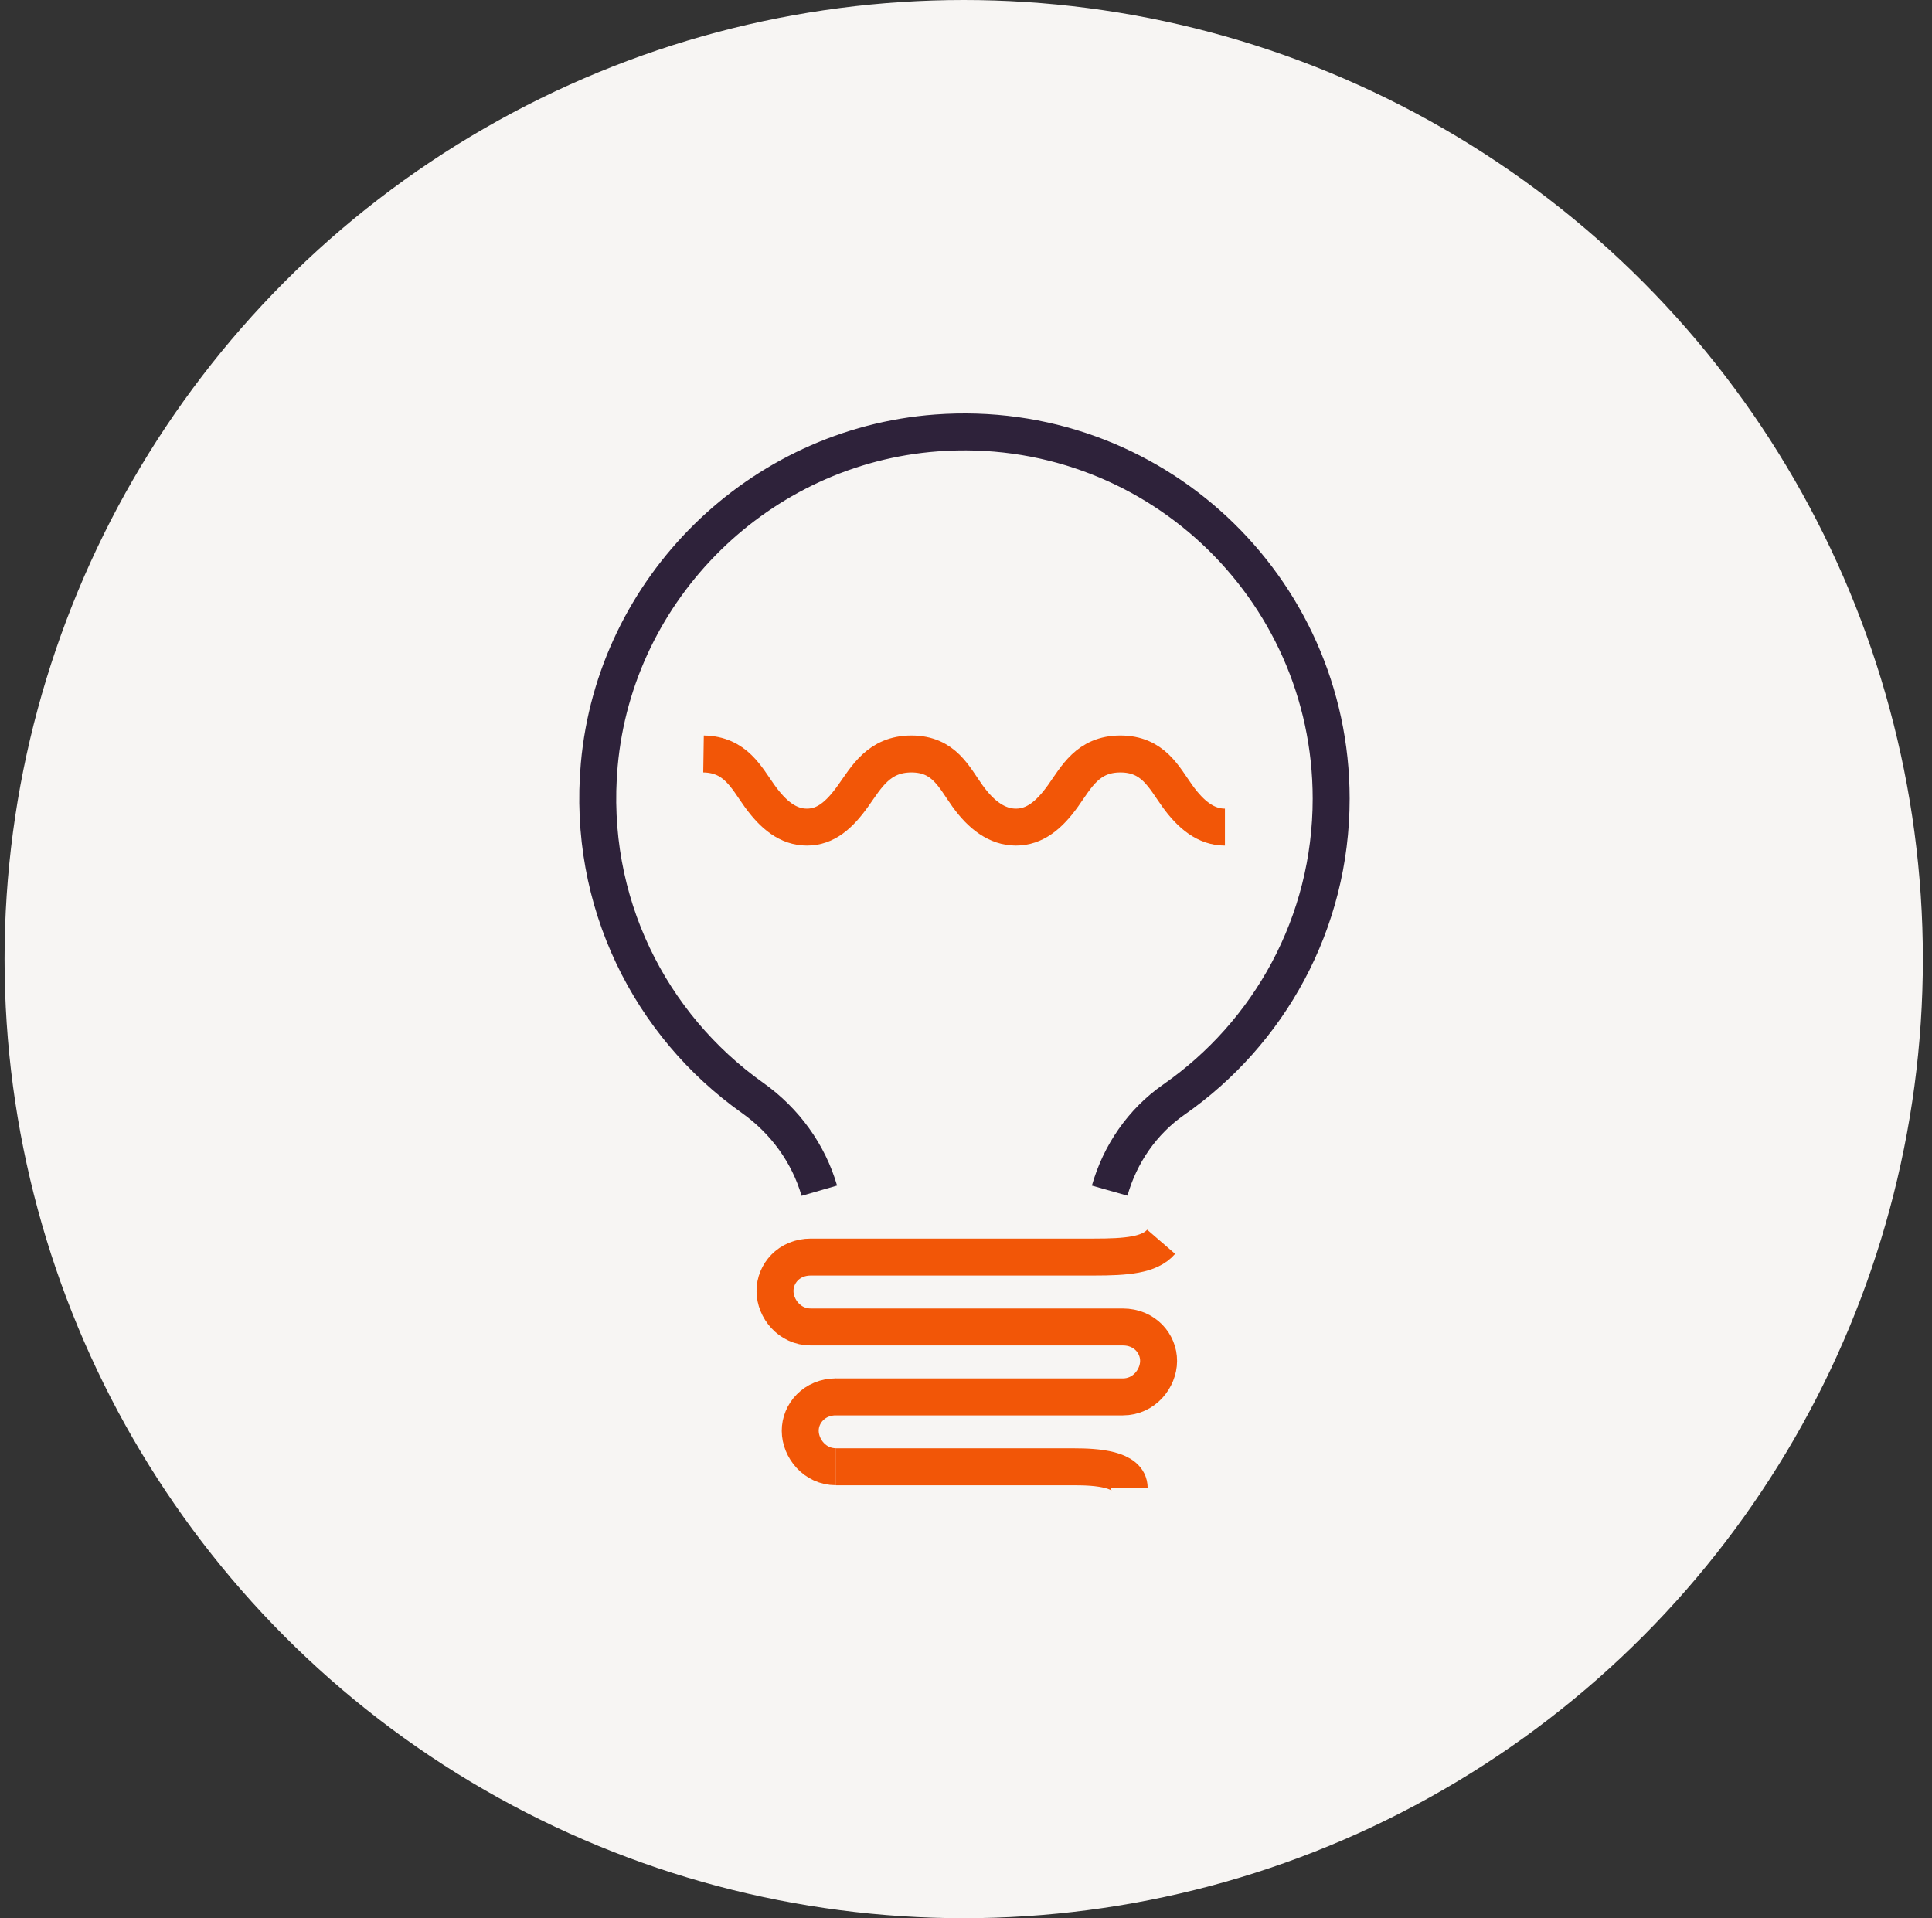 <svg width="141" height="140" viewBox="0 0 141 140" fill="none" xmlns="http://www.w3.org/2000/svg">
<rect x="0" y="0" width="141" height="140" fill="#333333" stroke="none"/>
<circle cx="70.333" cy="70" r="70" fill="#F7F5F3"/>
<path d="M51.344 55.029C53.675 55.065 54.467 56.74 55.43 58.083C56.441 59.497 57.53 60.367 58.892 60.367C60.254 60.367 61.253 59.5 62.264 58.083C63.237 56.721 64.138 55.029 66.518 55.029C68.898 55.029 69.628 56.726 70.602 58.083C71.612 59.497 72.779 60.367 74.143 60.367C75.508 60.367 76.571 59.5 77.582 58.083C78.555 56.721 79.384 55.029 81.769 55.029C84.154 55.029 84.943 56.726 85.916 58.083C86.927 59.497 88.035 60.367 89.397 60.367" stroke="#F25607" stroke-width="2.697"/>
<path d="M80.985 86.898C81.739 84.238 83.355 81.867 85.667 80.255C92.607 75.422 97.15 67.386 97.15 58.288C97.15 42.827 84.046 30.434 68.344 31.598C55.407 32.56 44.892 42.891 43.735 55.814C42.837 65.834 47.468 74.84 54.919 80.126C57.288 81.806 59.01 84.193 59.795 86.903" stroke="#2E223A" stroke-width="2.697" stroke-miterlimit="10"/>
<path d="M84.743 90.631C83.891 91.615 82.202 91.745 79.833 91.745H59.172C57.575 91.745 56.554 92.956 56.561 94.232C56.568 95.507 57.615 96.848 59.172 96.848H81.945C83.542 96.848 84.563 98.059 84.556 99.335C84.549 100.611 83.502 101.952 81.945 101.952H61.01M61.01 107.055H78.421C79.992 107.055 82.409 107.198 82.409 108.604" stroke="#F25607" stroke-width="2.697" stroke-miterlimit="10"/>
<path d="M61.027 101.949C59.43 101.949 58.395 103.158 58.402 104.433C58.409 105.709 59.456 107.05 61.013 107.05" stroke="#F25607" stroke-width="2.697" stroke-miterlimit="10"/>
</svg>
